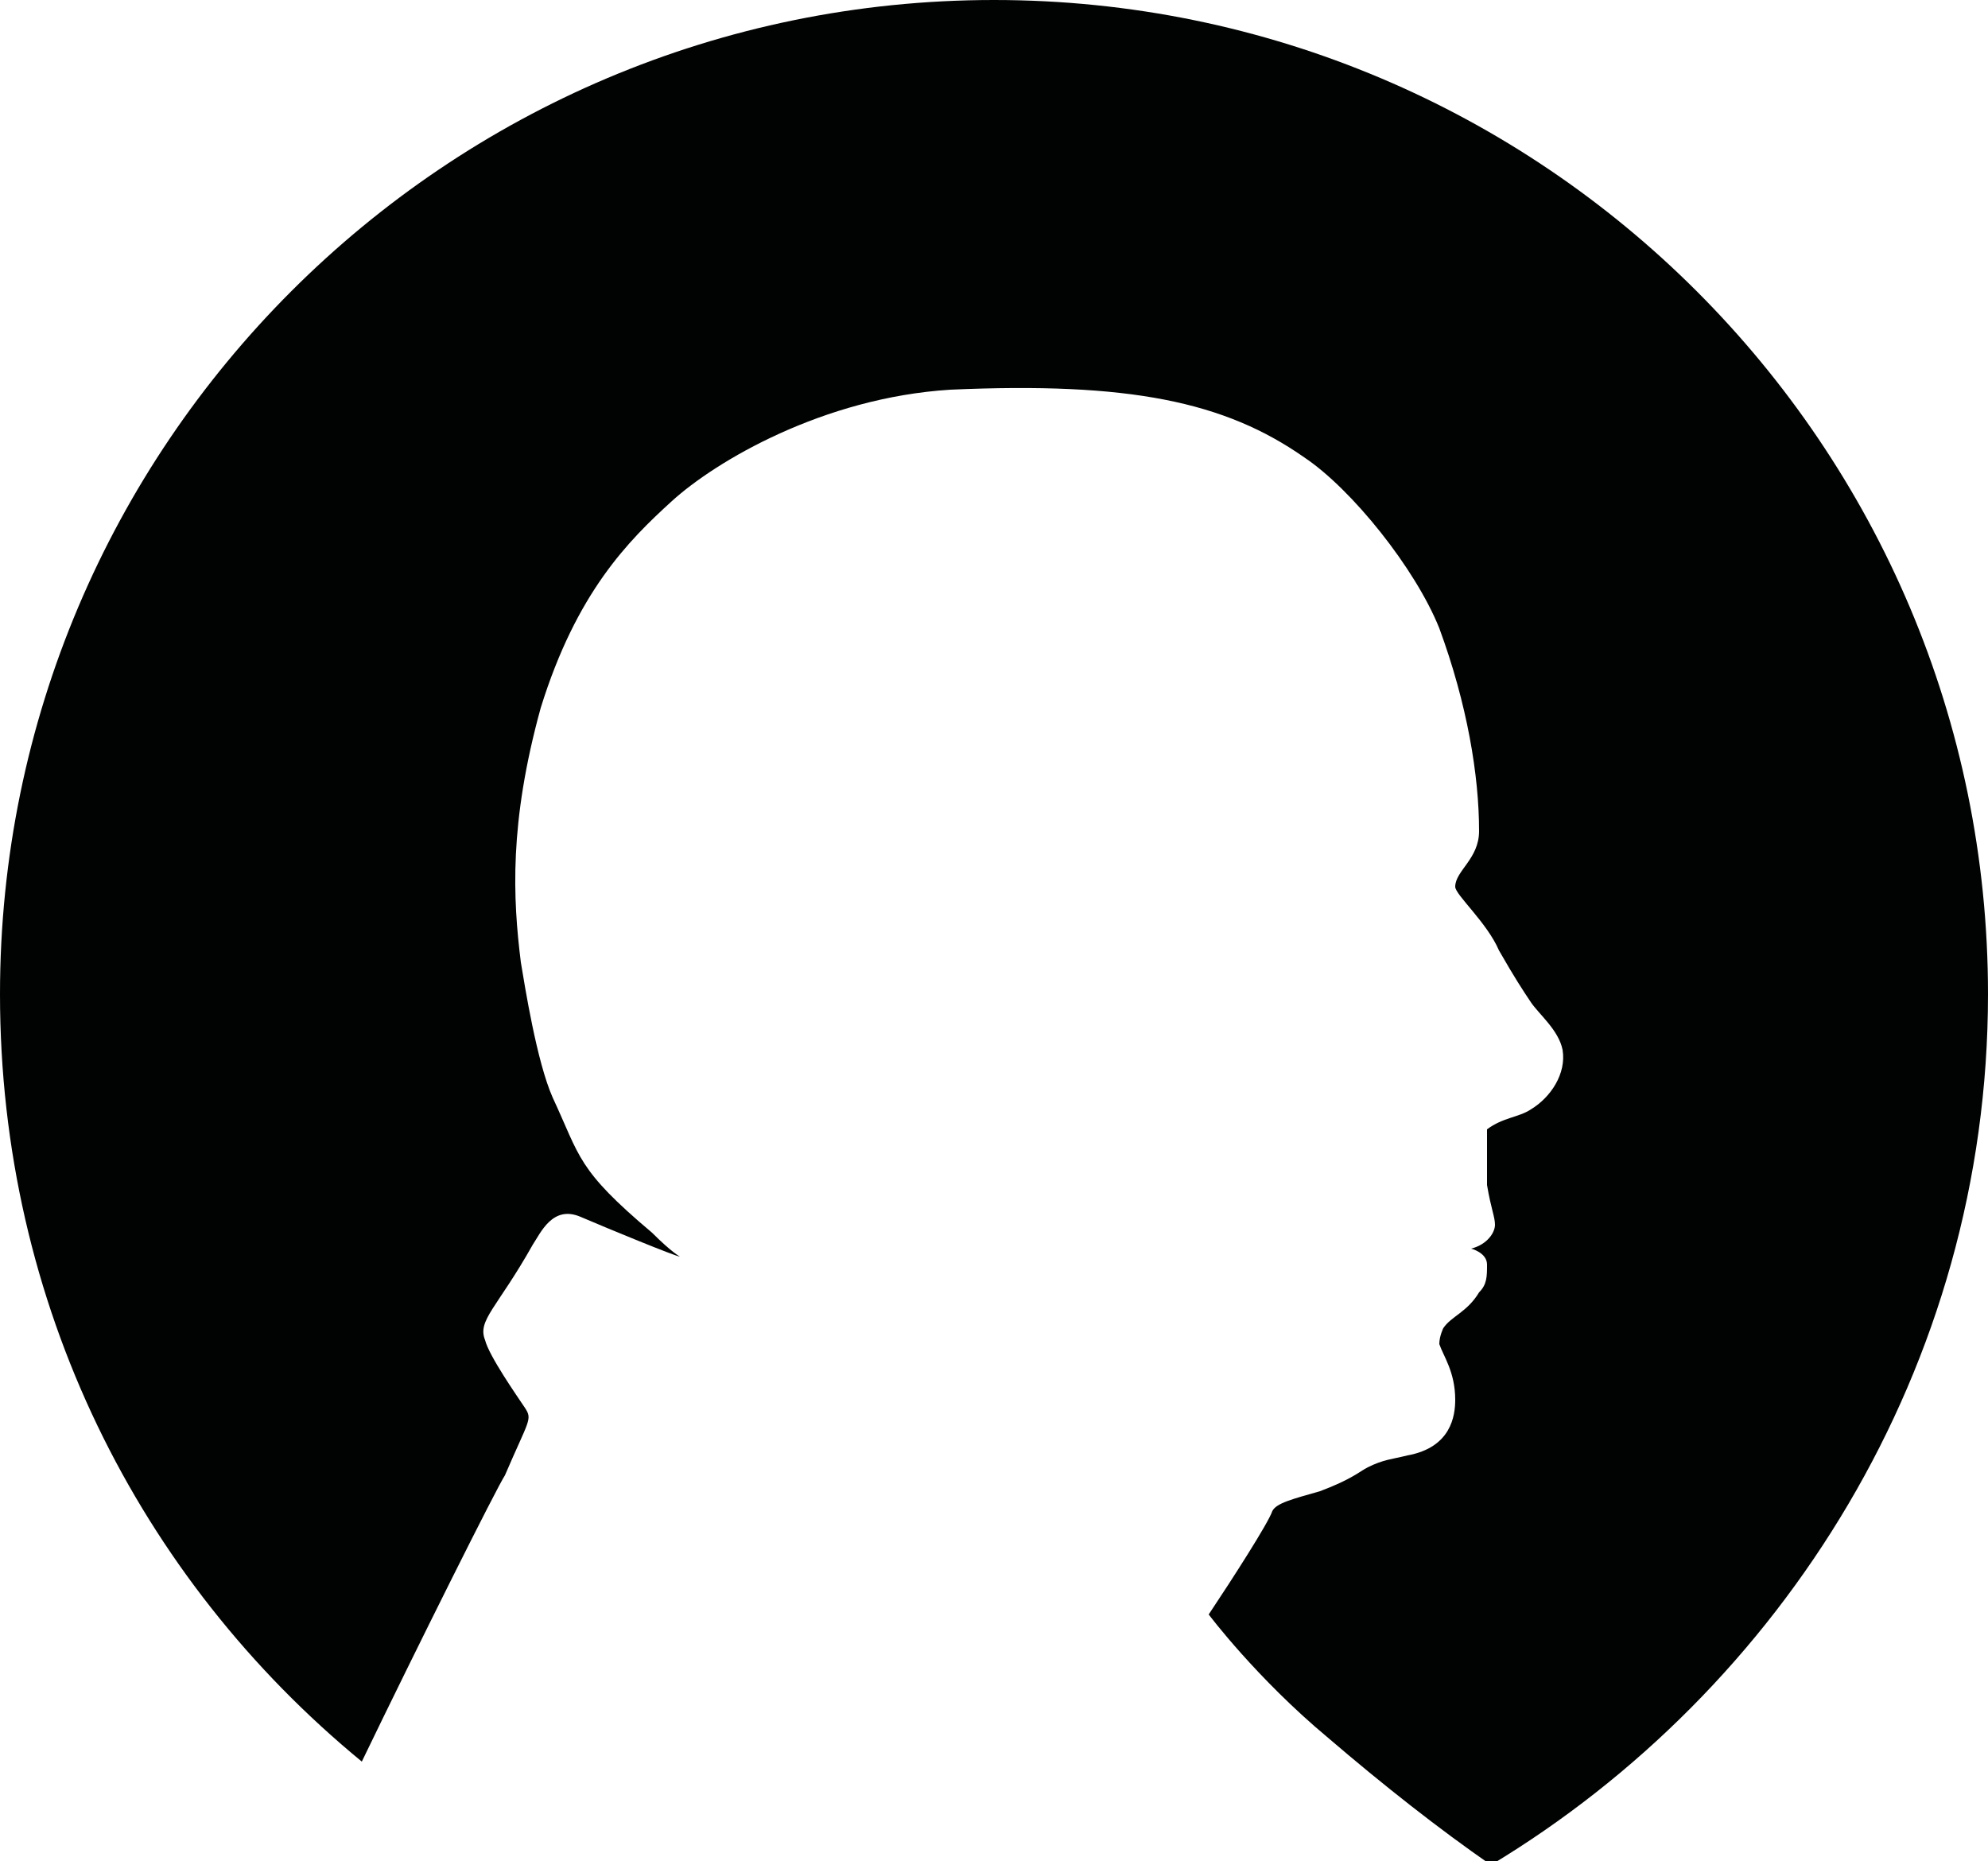 <svg xmlns="http://www.w3.org/2000/svg" viewBox="0 0 50 46.8">
    <path fill="#010202" d="M25 0C11.2 0 0 11.2 0 25c0 7.8 3.5 14.7 9.1 19.3 1.4-2.9 3.4-6.9 3.6-7.2.6-1.4.7-1.4.5-1.7-.2-.3-.9-1.3-1-1.7-.2-.5.3-.8 1.2-2.4.2-.3.5-1 1.2-.7.7.3 2.4 1 2.5 1 0 0-.2-.1-.7-.6-1.9-1.6-1.8-1.9-2.5-3.4-.4-.9-.7-2.8-.8-3.4-.2-1.6-.3-3.5.5-6.4.9-2.9 2.2-4.2 3.3-5.2 1.1-1 3.8-2.6 7-2.8 4.5-.2 6.9.3 8.9 1.7 1.2.8 2.8 2.8 3.4 4.3.7 1.9 1 3.7 1 5.1 0 .7-.6 1-.6 1.4 0 .2.8.9 1.1 1.6.4.7.6 1 .8 1.3.2.3.7.7.8 1.2.1.6-.3 1.2-.8 1.5-.3.2-.7.2-1.1.5v1.4c.1.6.2.8.2 1 0 .2-.2.5-.6.6 0 0 .4.1.4.4 0 .3 0 .5-.2.7-.3.5-.7.6-.9.9 0 0-.1.2-.1.4.1.3.4.7.4 1.4 0 .4-.1 1.2-1.2 1.4-.4.1-.6.1-1 .3-.2.1-.4.3-1.2.6-.7.2-1.1.3-1.2.5-.1.3-1 1.7-1.6 2.6 0 0 1.2 1.6 3 3.1 1.4 1.2 2.8 2.3 4.1 3.2C44.8 42.5 50 34.4 50 25 50 11.2 38.8 0 25 0z"/>
</svg>